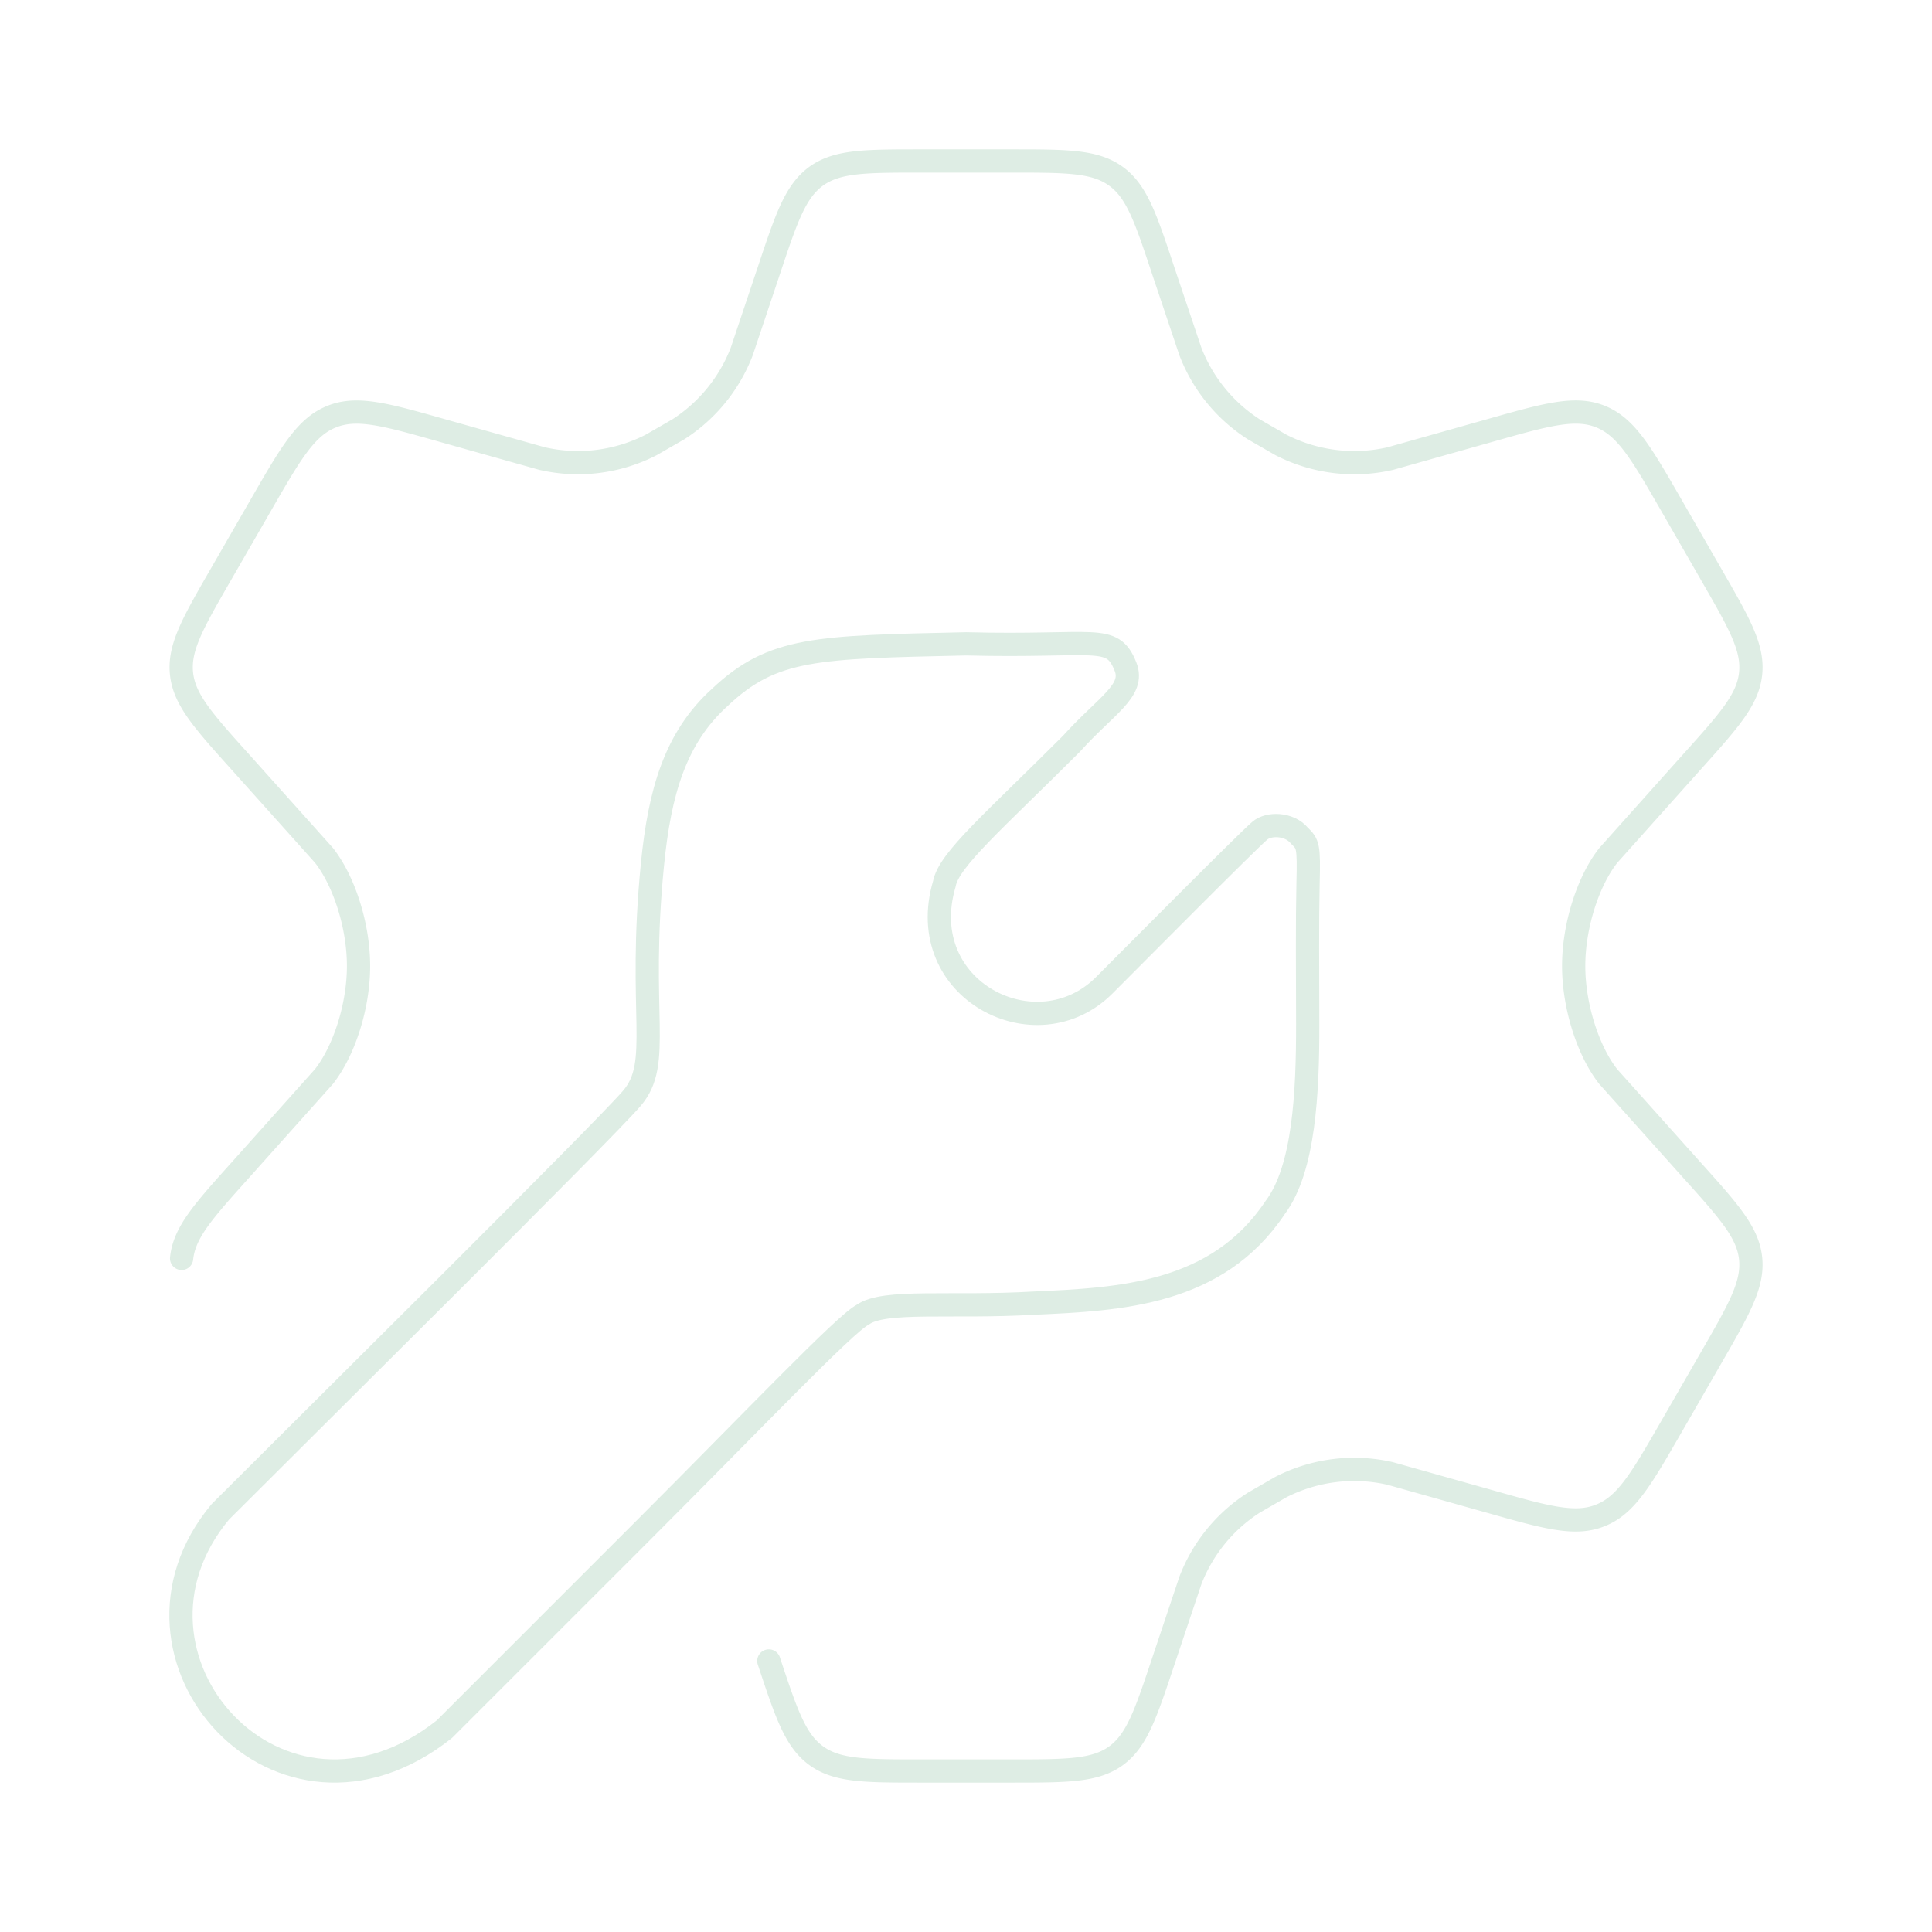 <svg width="251" height="251" fill="none" xmlns="http://www.w3.org/2000/svg"><path d="M23.593 163.485c.355-3.378 2.802-6.098 7.697-11.546l10.782-12.059c2.636-3.346 4.508-9.151 4.508-14.38 0-5.229-1.872-11.044-4.497-14.38L31.279 99.061c-4.894-5.438-7.341-8.168-7.697-11.546-.355-3.378 1.464-6.557 5.125-12.905l5.166-8.963c3.901-6.777 5.857-10.166 9.183-11.504 3.315-1.36 7.07-.293 14.589 1.84l12.759 3.588c4.8 1.108 9.83.48 14.202-1.768l3.525-2.029a20.916 20.916 0 008.241-10.123l3.493-10.427c2.301-6.903 3.451-10.354 6.181-12.341 2.751-1.966 6.38-1.966 13.638-1.966h11.661c7.258 0 10.897 0 13.627 1.976 2.73 1.977 3.88 5.428 6.17 12.33l3.504 10.428a20.916 20.916 0 008.241 10.123l3.525 2.03a20.879 20.879 0 0014.202 1.777l12.759-3.598c7.52-2.133 11.274-3.2 14.589-1.85 3.326 1.359 5.282 4.737 9.183 11.514l5.156 8.963c3.66 6.348 5.49 9.517 5.135 12.905-.356 3.389-2.803 6.097-7.697 11.546l-10.783 12.059c-2.635 3.336-4.508 9.151-4.508 14.38 0 5.229 1.873 11.044 4.498 14.38l10.793 12.059c4.894 5.438 7.341 8.168 7.697 11.546.355 3.378-1.464 6.557-5.125 12.905l-5.166 8.963c-3.901 6.777-5.857 10.166-9.183 11.504-3.315 1.36-7.069.293-14.589-1.84l-12.759-3.588a20.918 20.918 0 00-14.213 1.768l-3.514 2.029a20.838 20.838 0 00-8.241 10.123l-3.493 10.427c-2.301 6.903-3.451 10.354-6.181 12.341-2.73 1.966-6.369 1.966-13.627 1.966h-11.661c-7.258 0-10.887 0-13.628-1.976-2.729-1.977-3.88-5.418-6.17-12.32" stroke="#DEEDE4" stroke-width="3.02" stroke-linecap="round" stroke-linejoin="round"/><path d="M28.624 196.408c11.295-11.295 49.698-49.322 53.463-53.714 3.985-4.644.753-10.919 2.677-30.371.931-9.413 2.95-16.462 8.743-21.712 6.903-6.526 12.55-6.526 32.003-6.965 16.943.44 18.95-1.443 20.707 2.95 1.255 3.137-2.51 5.02-7.028 10.04-10.04 10.039-15.938 15.059-16.503 18.197-4.079 13.805 11.985 21.962 20.77 13.177 3.326-3.326 18.7-18.825 20.206-20.08 1.129-1.004 3.838-.962 5.146.628 1.129 1.108 1.255 1.255 1.129 6.275-.105 4.643-.063 11.316-.042 18.197.011 8.911-.46 18.825-4.225 23.845-7.53 11.295-20.08 11.923-31.375 12.425-10.668.627-19.453-.502-22.214 1.506-2.259 1.129-14.181 13.679-28.614 28.112L57.74 224.645c-21.335 16.943-44.803-9.412-29.116-28.237z" stroke="#DEEDE4" stroke-width="3.02" stroke-linecap="round" stroke-linejoin="round"/></svg>